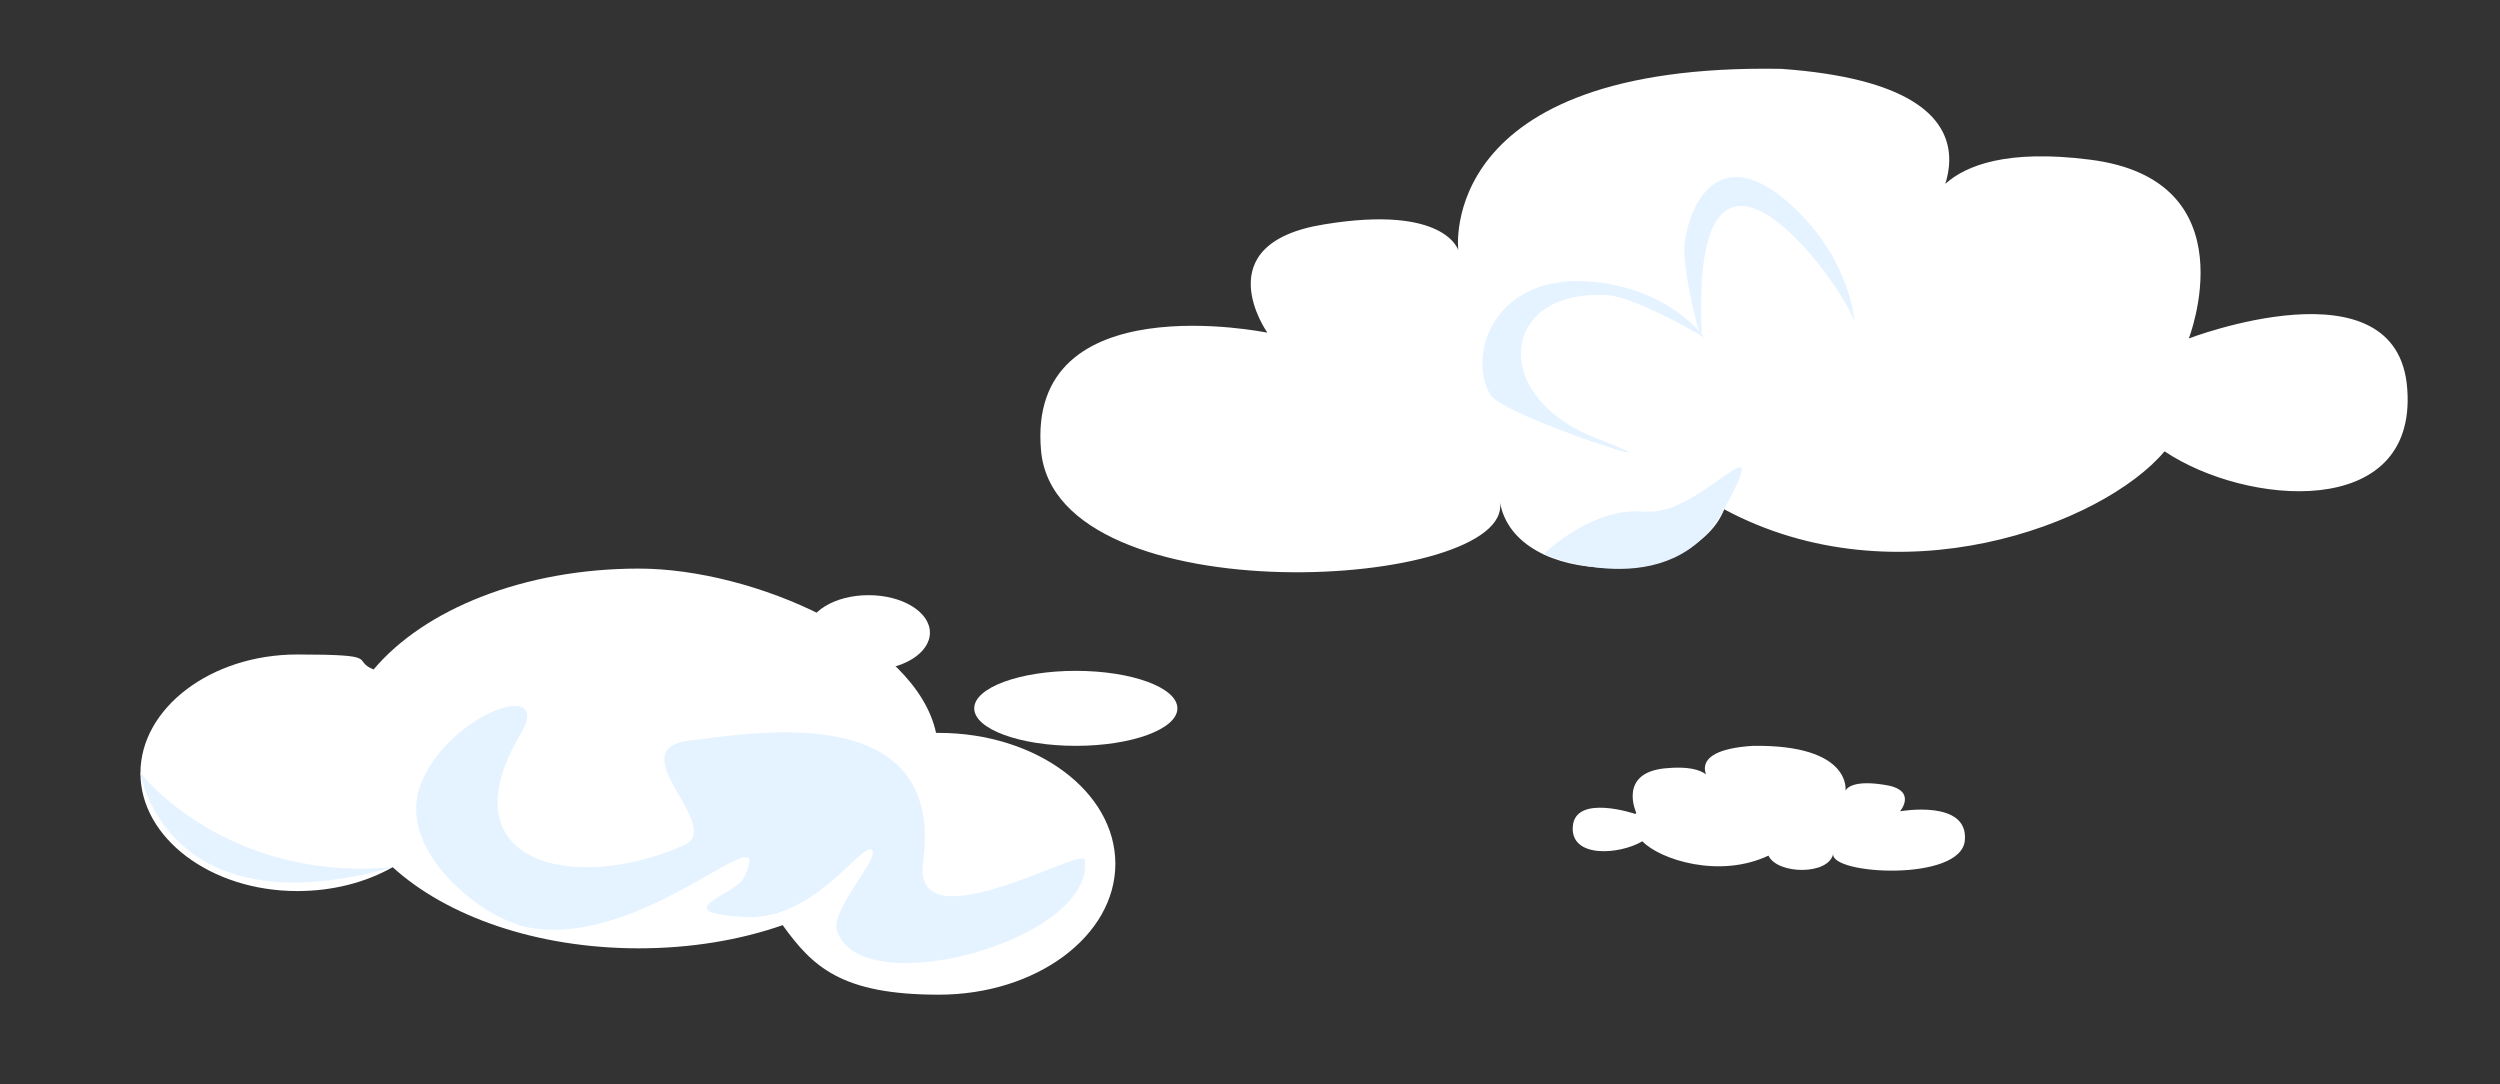 <?xml version="1.0" encoding="UTF-8"?>
<svg xmlns="http://www.w3.org/2000/svg" version="1.1" viewBox="0 0 366.7 159">
  <rect x="0" y="0" width="366.7" height="159" fill="#333333" stroke="none"/>
  <!-- Generator: Adobe Illustrator 29.6.1, SVG Export Plug-In . SVG Version: 2.1.1 Build 9)  -->
  <defs>
    <style>
      .st0 {
        fill: #fff;
      }

      .st1 {
        fill: #c3d881;
      }

      .st2 {
        fill: #f1f9fe;
      }

      .st3 {
        display: none;
      }

      .st4 {
        fill: #e4f3ff;
      }
    </style>
  </defs>
  <g id="nuages_old" class="st3">
    <path class="st2" d="M471.6.8c-21.6,4.3-37.6,15.7-47.8,28-19.7,23.8-21.4,52.8-4.6,77.4-9.2-13.1-21.7-25.8-40.2-34.5s-43.8-12.9-65.9-8.2c-18.5,3.9-32.9,15-33.8,26.6-3.9-10.7-17.6-20.1-35.1-23.1-21.1-3.5-45.5,2.7-56.2,14.3-4-13.4-11.3-26.9-26.3-37-15-10.1-38.9-16.1-60.3-12.1-36.6,6.9-45.3,36.7-36.6,59.4C47.7,67.6,12.7,43.8-30.4,46c-33,1.6-59.6,18.6-71,37.6-11.4,19-10.5,39.7-9.5,59.9l-9.9,21.9H476.5V0c-1.6.2-3.3.5-4.9.8h0Z"/>
    <path class="st0" d="M411.6,100.5c-31.4-19.1-90.3-9.6-105.2,17-13.4-18.1-59.8-17.9-73,.2,10-17.7-5.3-38.5-29.1-48.8s-53.8-11.9-82-10.5c-23.8,1.2-48.2,4.6-67.6,13.9-17.6,8.4-30.2,22.4-29.1,36.6-3.3-8.9-15.7-16.3-29.6-16.7-16.2-.5-31.7,8.6-33.2,19.4-8.8-27.9-48.5-50-91.1-50.9l.8,184.2H476.5V47c-34.6,9.9-65.7,28.3-64.9,53.4h0Z"/>
    <rect class="st1" x="-313.6" y="-400.5" width="853.7" height="606.4" transform="translate(226.5 -194.7) rotate(180)"/>
  </g>
  <g id="fond">
    <path class="st0" d="M321,49.8s9.3-23.5-14.6-26.4c-23.9-3-24.1,9.3-24.1,9.3,0,0,16.5-19.9-21-22.6-50.8-.9-47.4,26.6-47.4,26.6,0,0-1.9-6.7-19.6-3.8-17.7,2.8-8.4,15.9-8.4,15.9,0,0-35.4-7.3-33.2,17.3,2.2,24.6,69.5,20.4,67.3,7.5,2.2,12.9,28.5,12.5,32.9,1.1,25.3,13.6,55.5,2.3,64.6-8.5,11.9,8,37,10.2,35.6-9.1-1.3-19.3-32.2-7.4-32.2-7.4Z"/>
    <path class="st0" d="M240,119.2s-2.7-5.8,4.2-6.5c6.9-.7,6.9,2.3,6.9,2.3,0,0-4.7-4.9,6-5.6,14.6-.2,13.6,6.6,13.6,6.6,0,0,.5-1.7,5.6-.9,5.1.7,2.4,3.9,2.4,3.9,0,0,10.1-1.8,9.5,4.3-.6,6.1-19.9,5-19.3,1.9-.6,3.2-8.2,3.1-9.5.3-7.2,3.4-15.9.6-18.5-2.1-3.4,2-10.6,2.5-10.2-2.2.4-4.8,9.2-1.8,9.2-1.8Z"/>
    <path class="st0" d="M163.6,126.7c0,10.6-11.6,19.2-25.9,19.2s-18.5-4.1-22.9-10.2c-6.3,2.2-13.5,3.4-21.1,3.4-15,0-28.2-4.7-36.1-11.9-3.9,2.2-8.7,3.5-14,3.5-12.7,0-23-7.8-23-17.3s10.3-17.4,23-17.4,7.8.8,11.2,2.2c7.4-8.8,22-14.8,38.9-14.8s40.7,10.5,43.6,24.1c.1,0,.3,0,.4,0,14.3,0,25.9,8.6,25.9,19.2Z"/>
    <ellipse class="st0" cx="157.8" cy="103.9" rx="14.9" ry="5.5"/>
    <ellipse class="st0" cx="127.4" cy="92.8" rx="9" ry="5.5"/>
    <path class="st4" d="M76,135.6c-5.9-1.6-18.1-11.2-14.2-20.8,4.2-10.2,19.4-15.4,14.6-7.2-11.2,18.7,7.3,23.7,23.9,16.4,6.2-2.7-9.8-14.2,1-15.4,8.3-.9,37.4-6.5,34.1,17.9-1.7,12.3,23.5-2.4,23.7-.4,1.7,11.7-32.7,21.2-36.3,10.5-1.1-3.1,6.3-10.7,5.1-11.9-1.4-1.4-8.4,10.5-18.8,9.8-11.6-.7-1.2-3.3,0-5.7,5.3-11.1-15.5,11.7-33.1,6.9Z"/>
    <path class="st4" d="M20.6,113.4s3.6,23.2,37,13.8c-24.6,2.2-37-13.8-37-13.8Z"/>
    <path class="st4" d="M241.4,75.1c-7.7-1-15,6.2-15,6.2,0,0,18.7,7.9,26.5-6.6s-3.8,1.3-11.5.3Z"/>
    <path class="st4" d="M218.6,57.9c-3.5-6,.7-18.3,15.7-16.5,11,1.3,15.7,8.1,15.7,8.1,0,0-9.9-5.9-14.2-6.2-15.7-1-17.6,14.8-1.6,21s-13.7-3.2-15.6-6.4Z"/>
    <path class="st4" d="M247.1,35.7c.9-6.9,5.9-15.3,16.6-4.7,7.9,7.8,8.3,16.2,8.3,16.2-1.7-5.6-24.1-36.3-22.4,1.8.1,2.4-3-9.7-2.5-13.4Z"/>
  </g>
</svg>